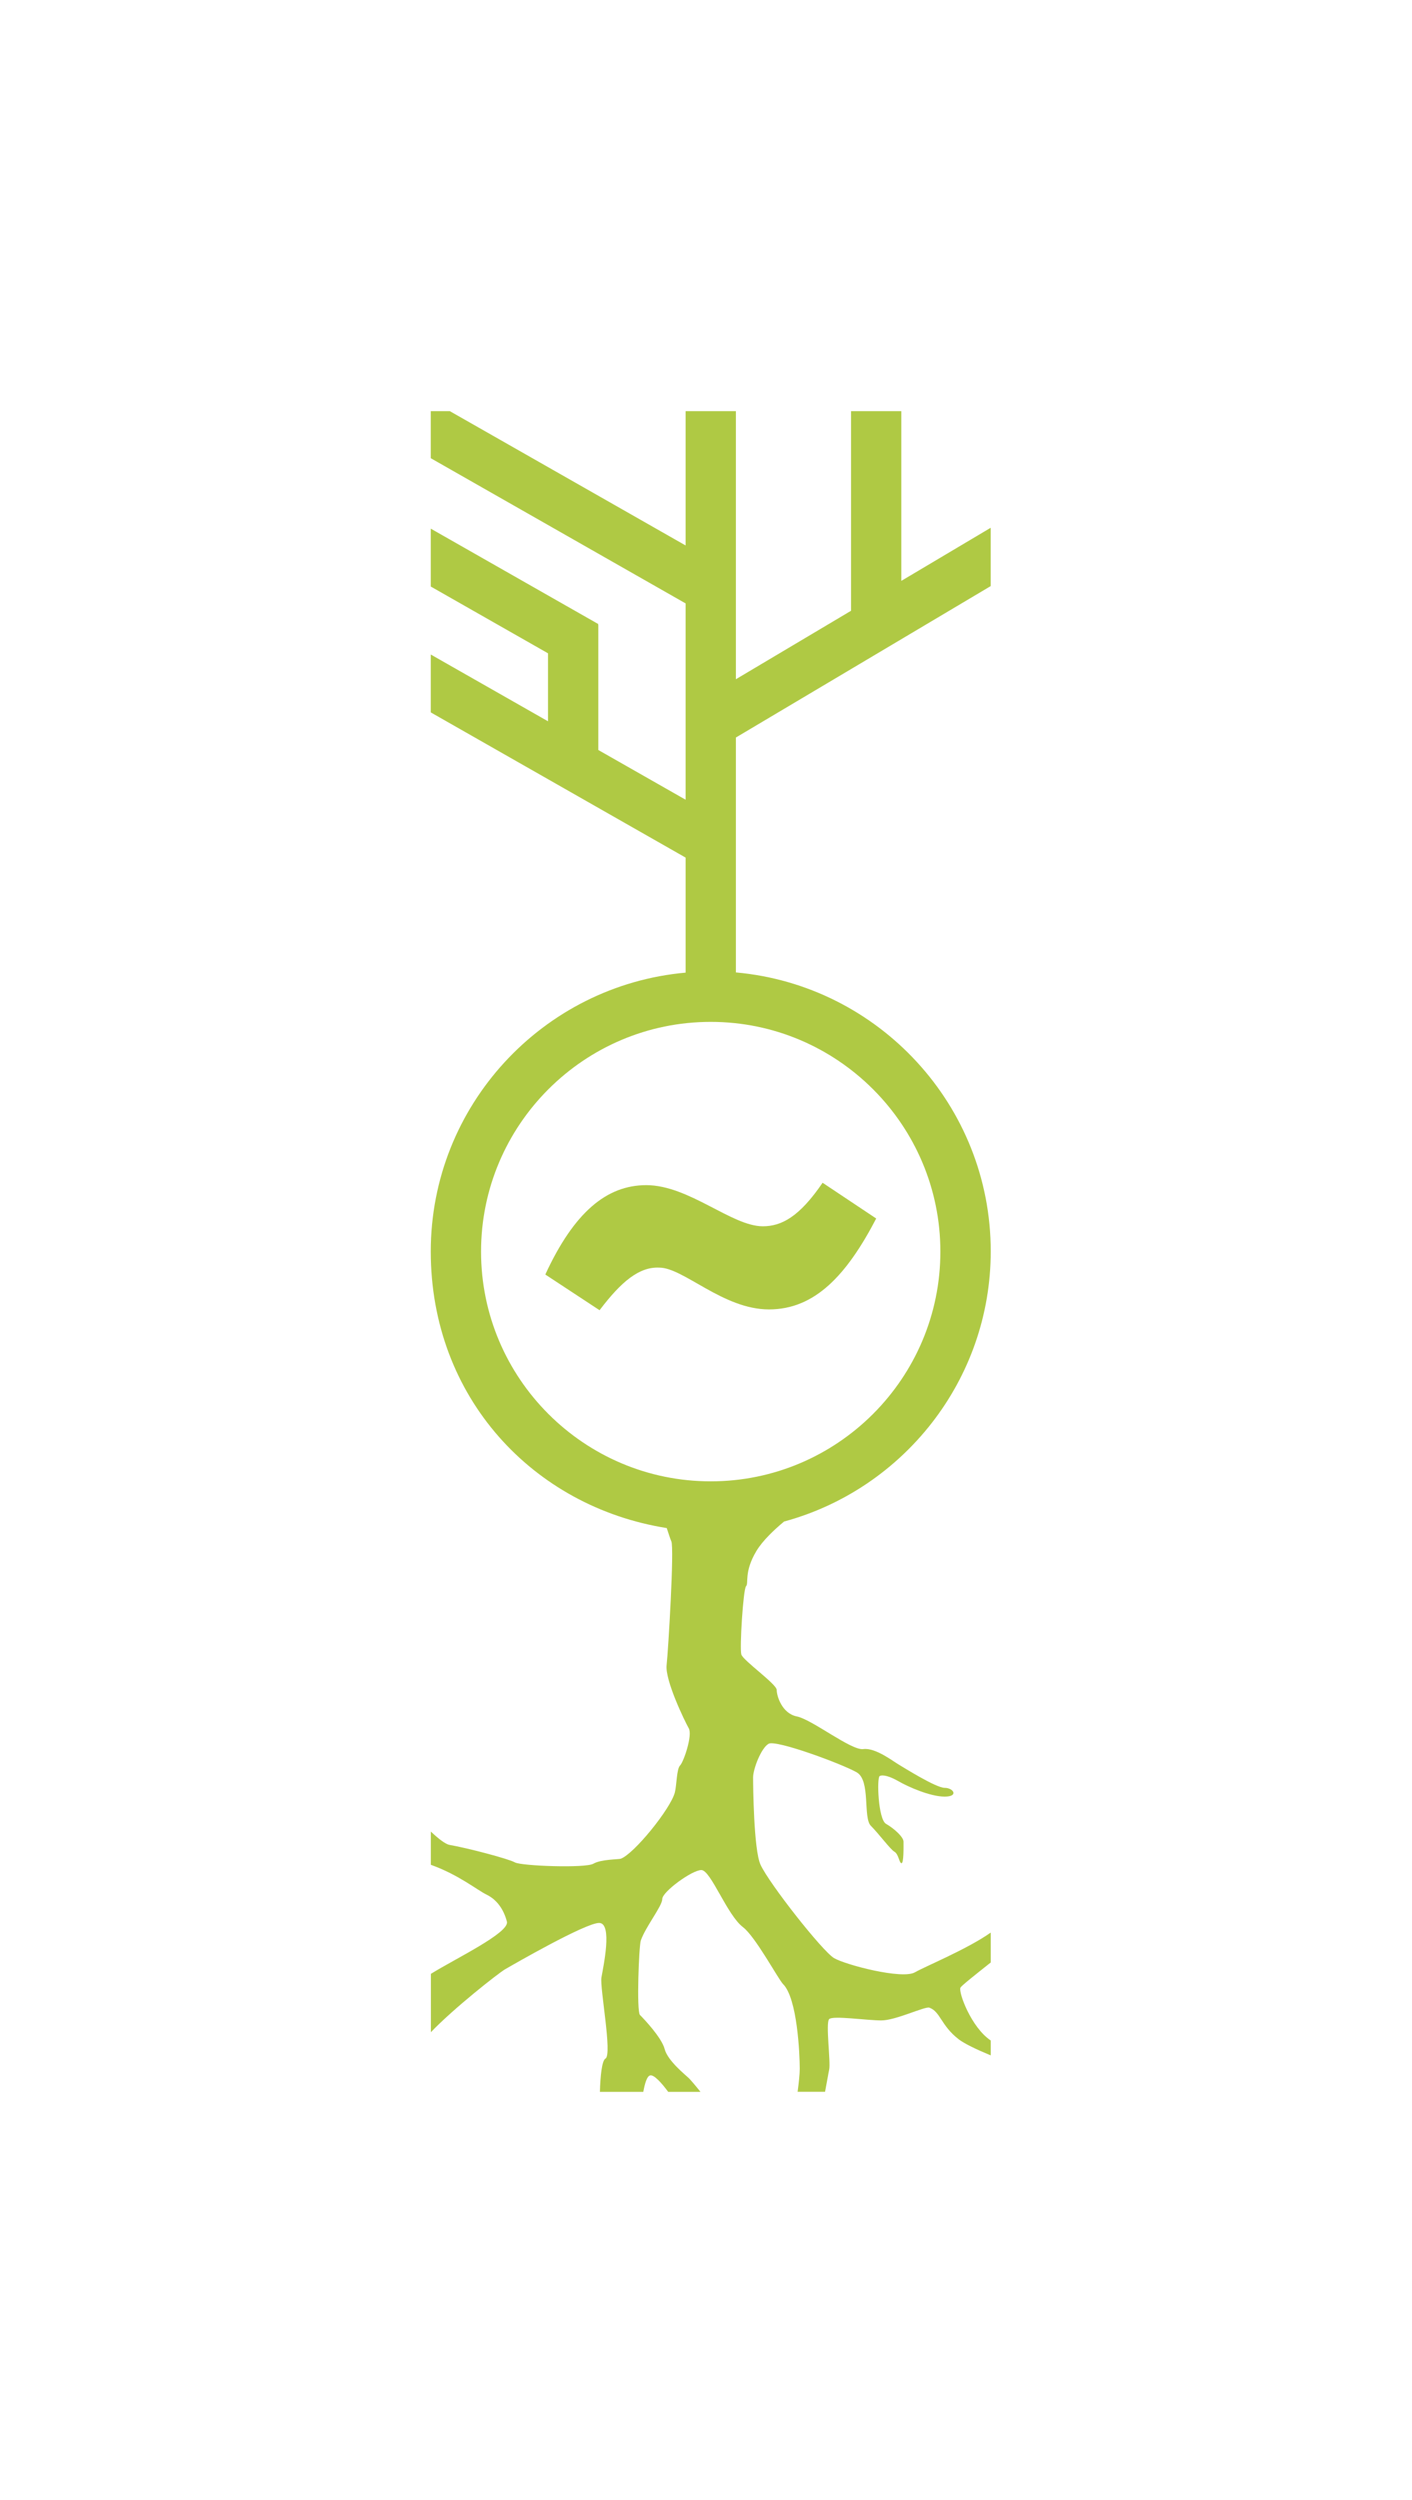 <?xml version="1.0" encoding="UTF-8"?>
<svg id="Layer_9" data-name="Layer 9" xmlns="http://www.w3.org/2000/svg" viewBox="0 0 212.54 376.17">
  <defs>
    <style>
      .cls-1 {
        fill: #afc944;
      }
    </style>
  </defs>
  <path class="cls-1" d="M82.07,191.78l8.18,5.38c3.28-4.33,5.97-6.55,8.98-6.41,3.66,0,9.61,6.29,16.52,6.29s11.69-5.15,16.14-13.68l-8.07-5.38c-3.51,5.15-6.2,6.55-9,6.55-4.68,0-11.11-6.19-17.54-6.19-5.97,0-10.88,4.09-15.2,13.45Z"/>
  <path class="cls-1" d="M149.12,88.23v-8.81l-13.45,7.99v-25.54s-7.57,0-7.57,0v30.04s-17.33,10.3-17.33,10.3V61.87h-7.57v20.21l-35.49-20.21h-2.87v7.08l38.36,21.85v29.54l-13.14-7.48v-18.86s-.05,0-.05,0l.05-.09-25.22-14.36v8.71l17.65,10.05v10.23l-17.65-10.05v8.71l38.36,21.85v17.31c-21.47,1.92-38.36,20-38.36,41.96s15.42,38.43,35.52,41.62c.27,.77,.49,1.55,.69,1.99,.46,1.01-.46,16.36-.71,18.64-.25,2.28,2.72,8.42,3.33,9.49,.61,1.06-.77,5.07-1.3,5.6-.53,.53-.51,2.99-.79,4.07-.63,2.42-6.08,9.18-8.12,9.96-.33,.13-2.97,.07-4.15,.76-1.19,.69-10.85,.34-11.8-.2s-7.19-2.18-9.83-2.63c-.62-.11-1.64-.89-2.83-2.01v5c4.15,1.48,6.99,3.81,8.41,4.5,1.43,.7,2.53,2.08,3.04,4.05,.43,1.67-7.79,5.59-11.44,7.86v8.78c3.49-3.65,10.21-8.91,11.14-9.45,1.24-.72,12.11-6.99,14.18-6.99s.62,6.63,.35,8.2c-.26,1.57,1.66,11.6,.61,12.21-.56,.32-.77,2.7-.84,5.01h6.53c.23-1.23,.53-2.36,1.04-2.48,.58-.13,1.73,1.15,2.71,2.48h4.86c-.8-1.01-1.58-1.9-1.76-2.07-.39-.39-3.17-2.58-3.63-4.36-.46-1.77-3.19-4.61-3.72-5.14s-.16-10.41,.13-11.22c.76-2.13,3.23-5.17,3.23-6.24s4.47-4.35,5.88-4.35,3.87,6.77,6.25,8.58c1.9,1.44,5.34,7.87,6.05,8.58,2.15,2.15,2.51,10.51,2.51,12.74,0,.82-.14,2.11-.32,3.47h4.13c.3-1.53,.52-2.9,.62-3.34,.25-1.11-.56-7.04,0-7.6s5.67,.2,7.85,.2,6.59-2.16,7.24-1.92c1.66,.61,1.72,2.68,4.41,4.76,.86,.66,2.69,1.54,4.82,2.42v-2.24c-2.93-1.97-4.85-7.17-4.57-7.93,.1-.27,2.04-1.8,4.57-3.81v-4.5c-3.54,2.5-9.85,5.08-11.41,5.98-1.93,1.11-10.42-1.12-12.16-2.13-1.74-1-9.83-11.29-11.09-14.08-1.02-2.25-1.11-11.85-1.11-13.12s1.21-4.42,2.33-5.06c1.12-.65,11.14,3.07,13.27,4.3,2.13,1.23,.91,6.84,2.13,8.05,1.22,1.22,2.92,3.54,3.55,3.9,.63,.36,.71,1.72,1.06,1.72s.3-2.53,.3-3.24-1.43-1.99-2.63-2.68c-1.2-.69-1.4-6.94-.96-7.19,.44-.25,1.49,0,2.89,.81,1.39,.8,4.71,2.28,6.89,2.28s1.32-1.32,0-1.32-6.26-3.12-6.99-3.55c-.73-.42-3.44-2.53-5.25-2.28s-7.72-4.46-10-4.91c-2.28-.46-3.04-3.14-3.04-4s-5.04-4.41-5.32-5.32c-.28-.91,.28-9.85,.71-10.28s-.35-2.13,1.57-5.32c.92-1.52,2.62-3.14,4.15-4.41,17.9-4.86,31.11-21.25,31.11-40.67,0-21.96-16.89-40.04-38.36-41.96v-35.35l38.36-22.79Zm-7.57,100.11c0,19.06-15.51,34.57-34.57,34.57s-34.57-15.51-34.57-34.57,15.51-34.57,34.57-34.57,34.57,15.51,34.57,34.57Z"/>
</svg>